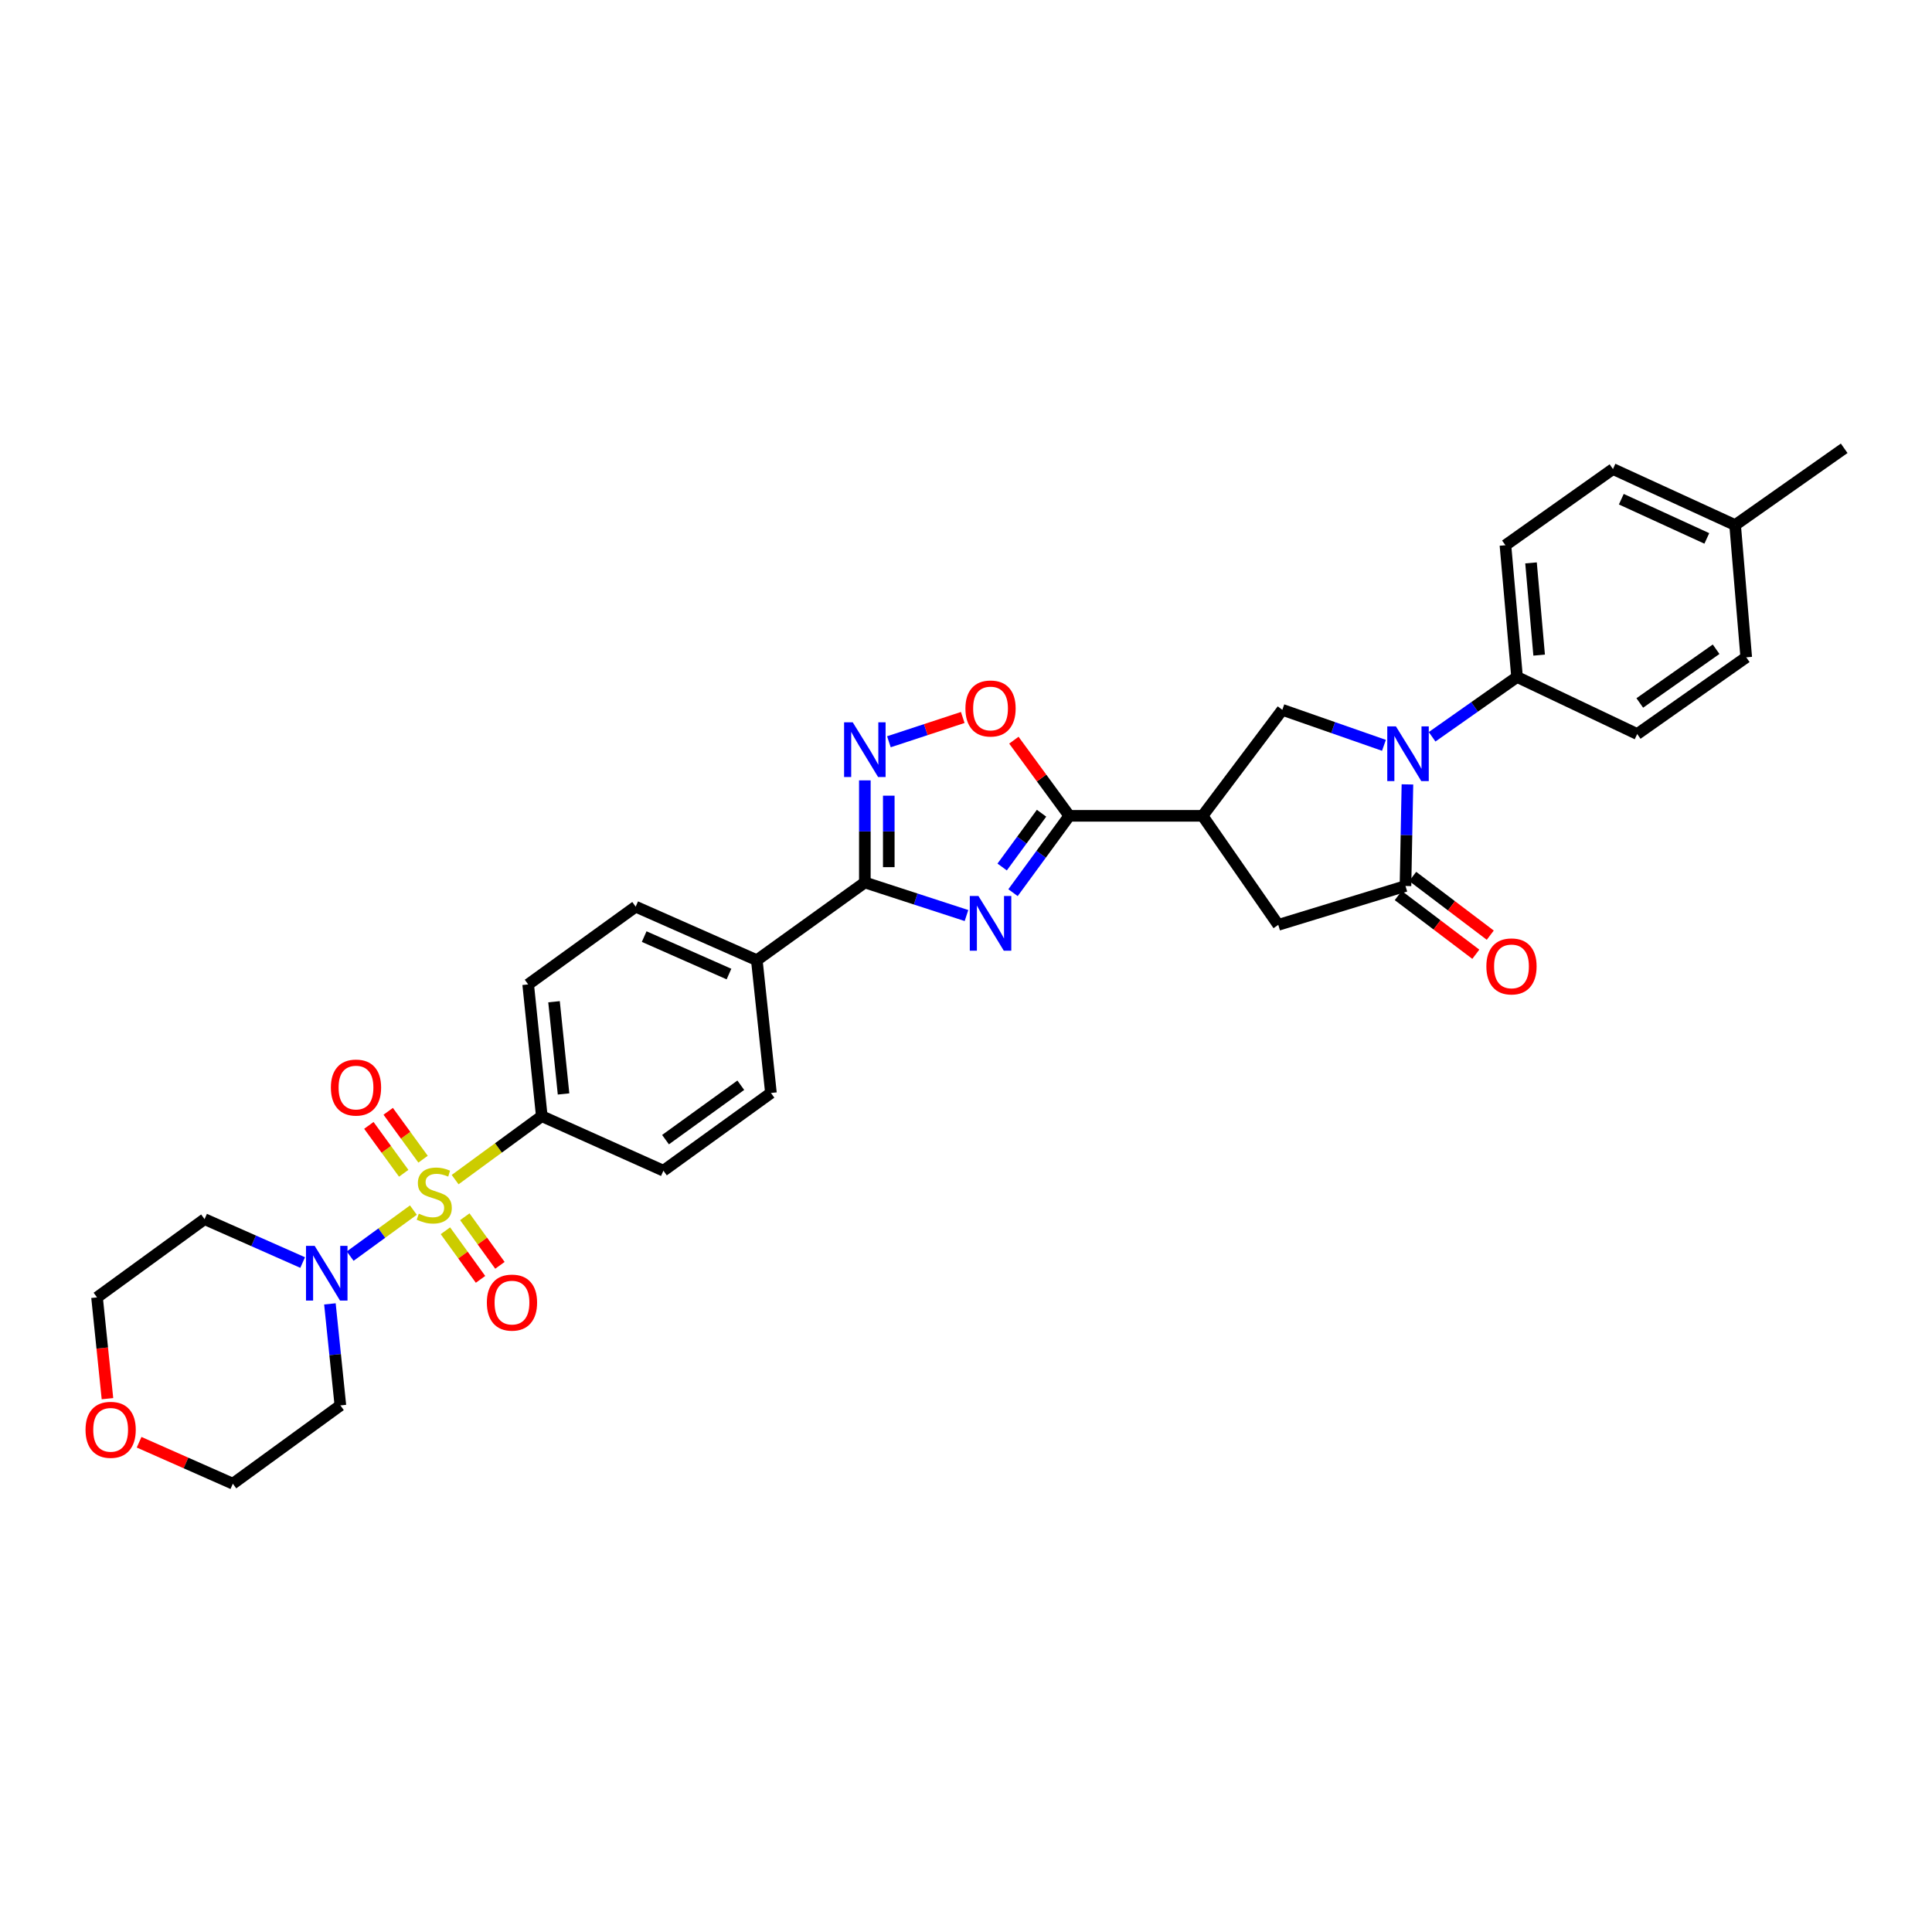 <?xml version='1.0' encoding='iso-8859-1'?>
<svg version='1.1' baseProfile='full'
              xmlns='http://www.w3.org/2000/svg'
                      xmlns:rdkit='http://www.rdkit.org/xml'
                      xmlns:xlink='http://www.w3.org/1999/xlink'
                  xml:space='preserve'
width='1000px' height='1000px' viewBox='0 0 1000 1000'>
<!-- END OF HEADER -->
<rect style='opacity:1.0;fill:#FFFFFF;stroke:none' width='1000' height='1000' x='0' y='0'> </rect>
<path class='bond-7' d='M 213.968,626.346 L 197.61,638.26' style='fill:none;fill-rule:evenodd;stroke:#CCCC00;stroke-width:6px;stroke-linecap:butt;stroke-linejoin:miter;stroke-opacity:1' />
<path class='bond-7' d='M 197.61,638.26 L 181.252,650.173' style='fill:none;fill-rule:evenodd;stroke:#0000FF;stroke-width:6px;stroke-linecap:butt;stroke-linejoin:miter;stroke-opacity:1' />
<path class='bond-11' d='M 235.574,610.569 L 258.001,594.148' style='fill:none;fill-rule:evenodd;stroke:#CCCC00;stroke-width:6px;stroke-linecap:butt;stroke-linejoin:miter;stroke-opacity:1' />
<path class='bond-11' d='M 258.001,594.148 L 280.427,577.727' style='fill:none;fill-rule:evenodd;stroke:#000000;stroke-width:6px;stroke-linecap:butt;stroke-linejoin:miter;stroke-opacity:1' />
<path class='bond-13' d='M 230.547,637.046 L 239.634,649.618' style='fill:none;fill-rule:evenodd;stroke:#CCCC00;stroke-width:6px;stroke-linecap:butt;stroke-linejoin:miter;stroke-opacity:1' />
<path class='bond-13' d='M 239.634,649.618 L 248.721,662.19' style='fill:none;fill-rule:evenodd;stroke:#FF0000;stroke-width:6px;stroke-linecap:butt;stroke-linejoin:miter;stroke-opacity:1' />
<path class='bond-13' d='M 240.586,629.789 L 249.673,642.362' style='fill:none;fill-rule:evenodd;stroke:#CCCC00;stroke-width:6px;stroke-linecap:butt;stroke-linejoin:miter;stroke-opacity:1' />
<path class='bond-13' d='M 249.673,642.362 L 258.76,654.934' style='fill:none;fill-rule:evenodd;stroke:#FF0000;stroke-width:6px;stroke-linecap:butt;stroke-linejoin:miter;stroke-opacity:1' />
<path class='bond-14' d='M 218.976,599.997 L 209.955,587.605' style='fill:none;fill-rule:evenodd;stroke:#CCCC00;stroke-width:6px;stroke-linecap:butt;stroke-linejoin:miter;stroke-opacity:1' />
<path class='bond-14' d='M 209.955,587.605 L 200.934,575.212' style='fill:none;fill-rule:evenodd;stroke:#FF0000;stroke-width:6px;stroke-linecap:butt;stroke-linejoin:miter;stroke-opacity:1' />
<path class='bond-14' d='M 208.961,607.287 L 199.941,594.895' style='fill:none;fill-rule:evenodd;stroke:#CCCC00;stroke-width:6px;stroke-linecap:butt;stroke-linejoin:miter;stroke-opacity:1' />
<path class='bond-14' d='M 199.941,594.895 L 190.92,582.502' style='fill:none;fill-rule:evenodd;stroke:#FF0000;stroke-width:6px;stroke-linecap:butt;stroke-linejoin:miter;stroke-opacity:1' />
<path class='bond-0' d='M 500.25,473.88 L 473.946,465.322' style='fill:none;fill-rule:evenodd;stroke:#0000FF;stroke-width:6px;stroke-linecap:butt;stroke-linejoin:miter;stroke-opacity:1' />
<path class='bond-0' d='M 473.946,465.322 L 447.642,456.763' style='fill:none;fill-rule:evenodd;stroke:#000000;stroke-width:6px;stroke-linecap:butt;stroke-linejoin:miter;stroke-opacity:1' />
<path class='bond-2' d='M 524.335,462.046 L 538.901,442.159' style='fill:none;fill-rule:evenodd;stroke:#0000FF;stroke-width:6px;stroke-linecap:butt;stroke-linejoin:miter;stroke-opacity:1' />
<path class='bond-2' d='M 538.901,442.159 L 553.467,422.273' style='fill:none;fill-rule:evenodd;stroke:#000000;stroke-width:6px;stroke-linecap:butt;stroke-linejoin:miter;stroke-opacity:1' />
<path class='bond-2' d='M 518.712,448.761 L 528.908,434.84' style='fill:none;fill-rule:evenodd;stroke:#0000FF;stroke-width:6px;stroke-linecap:butt;stroke-linejoin:miter;stroke-opacity:1' />
<path class='bond-2' d='M 528.908,434.84 L 539.104,420.919' style='fill:none;fill-rule:evenodd;stroke:#000000;stroke-width:6px;stroke-linecap:butt;stroke-linejoin:miter;stroke-opacity:1' />
<path class='bond-1' d='M 716.326,385.781 L 690.032,376.594' style='fill:none;fill-rule:evenodd;stroke:#0000FF;stroke-width:6px;stroke-linecap:butt;stroke-linejoin:miter;stroke-opacity:1' />
<path class='bond-1' d='M 690.032,376.594 L 663.737,367.406' style='fill:none;fill-rule:evenodd;stroke:#000000;stroke-width:6px;stroke-linecap:butt;stroke-linejoin:miter;stroke-opacity:1' />
<path class='bond-12' d='M 741.254,381.361 L 763.239,365.885' style='fill:none;fill-rule:evenodd;stroke:#0000FF;stroke-width:6px;stroke-linecap:butt;stroke-linejoin:miter;stroke-opacity:1' />
<path class='bond-12' d='M 763.239,365.885 L 785.225,350.409' style='fill:none;fill-rule:evenodd;stroke:#000000;stroke-width:6px;stroke-linecap:butt;stroke-linejoin:miter;stroke-opacity:1' />
<path class='bond-35' d='M 728.484,406.007 L 727.979,432.297' style='fill:none;fill-rule:evenodd;stroke:#0000FF;stroke-width:6px;stroke-linecap:butt;stroke-linejoin:miter;stroke-opacity:1' />
<path class='bond-35' d='M 727.979,432.297 L 727.474,458.587' style='fill:none;fill-rule:evenodd;stroke:#000000;stroke-width:6px;stroke-linecap:butt;stroke-linejoin:miter;stroke-opacity:1' />
<path class='bond-5' d='M 553.467,422.273 L 622.448,422.273' style='fill:none;fill-rule:evenodd;stroke:#000000;stroke-width:6px;stroke-linecap:butt;stroke-linejoin:miter;stroke-opacity:1' />
<path class='bond-34' d='M 553.467,422.273 L 539.122,402.693' style='fill:none;fill-rule:evenodd;stroke:#000000;stroke-width:6px;stroke-linecap:butt;stroke-linejoin:miter;stroke-opacity:1' />
<path class='bond-34' d='M 539.122,402.693 L 524.778,383.113' style='fill:none;fill-rule:evenodd;stroke:#FF0000;stroke-width:6px;stroke-linecap:butt;stroke-linejoin:miter;stroke-opacity:1' />
<path class='bond-3' d='M 447.642,456.763 L 391.73,496.993' style='fill:none;fill-rule:evenodd;stroke:#000000;stroke-width:6px;stroke-linecap:butt;stroke-linejoin:miter;stroke-opacity:1' />
<path class='bond-6' d='M 447.642,456.763 L 447.642,430.339' style='fill:none;fill-rule:evenodd;stroke:#000000;stroke-width:6px;stroke-linecap:butt;stroke-linejoin:miter;stroke-opacity:1' />
<path class='bond-6' d='M 447.642,430.339 L 447.642,403.915' style='fill:none;fill-rule:evenodd;stroke:#0000FF;stroke-width:6px;stroke-linecap:butt;stroke-linejoin:miter;stroke-opacity:1' />
<path class='bond-6' d='M 460.029,448.836 L 460.029,430.339' style='fill:none;fill-rule:evenodd;stroke:#000000;stroke-width:6px;stroke-linecap:butt;stroke-linejoin:miter;stroke-opacity:1' />
<path class='bond-6' d='M 460.029,430.339 L 460.029,411.842' style='fill:none;fill-rule:evenodd;stroke:#0000FF;stroke-width:6px;stroke-linecap:butt;stroke-linejoin:miter;stroke-opacity:1' />
<path class='bond-4' d='M 727.474,458.587 L 661.632,478.708' style='fill:none;fill-rule:evenodd;stroke:#000000;stroke-width:6px;stroke-linecap:butt;stroke-linejoin:miter;stroke-opacity:1' />
<path class='bond-16' d='M 723.736,463.525 L 743.809,478.721' style='fill:none;fill-rule:evenodd;stroke:#000000;stroke-width:6px;stroke-linecap:butt;stroke-linejoin:miter;stroke-opacity:1' />
<path class='bond-16' d='M 743.809,478.721 L 763.882,493.918' style='fill:none;fill-rule:evenodd;stroke:#FF0000;stroke-width:6px;stroke-linecap:butt;stroke-linejoin:miter;stroke-opacity:1' />
<path class='bond-16' d='M 731.213,453.649 L 751.286,468.845' style='fill:none;fill-rule:evenodd;stroke:#000000;stroke-width:6px;stroke-linecap:butt;stroke-linejoin:miter;stroke-opacity:1' />
<path class='bond-16' d='M 751.286,468.845 L 771.359,484.042' style='fill:none;fill-rule:evenodd;stroke:#FF0000;stroke-width:6px;stroke-linecap:butt;stroke-linejoin:miter;stroke-opacity:1' />
<path class='bond-8' d='M 622.448,422.273 L 663.737,367.406' style='fill:none;fill-rule:evenodd;stroke:#000000;stroke-width:6px;stroke-linecap:butt;stroke-linejoin:miter;stroke-opacity:1' />
<path class='bond-10' d='M 622.448,422.273 L 661.632,478.708' style='fill:none;fill-rule:evenodd;stroke:#000000;stroke-width:6px;stroke-linecap:butt;stroke-linejoin:miter;stroke-opacity:1' />
<path class='bond-9' d='M 460.095,383.939 L 479.206,377.651' style='fill:none;fill-rule:evenodd;stroke:#0000FF;stroke-width:6px;stroke-linecap:butt;stroke-linejoin:miter;stroke-opacity:1' />
<path class='bond-9' d='M 479.206,377.651 L 498.316,371.362' style='fill:none;fill-rule:evenodd;stroke:#FF0000;stroke-width:6px;stroke-linecap:butt;stroke-linejoin:miter;stroke-opacity:1' />
<path class='bond-24' d='M 156.656,653.489 L 131.27,642.257' style='fill:none;fill-rule:evenodd;stroke:#0000FF;stroke-width:6px;stroke-linecap:butt;stroke-linejoin:miter;stroke-opacity:1' />
<path class='bond-24' d='M 131.27,642.257 L 105.883,631.025' style='fill:none;fill-rule:evenodd;stroke:#000000;stroke-width:6px;stroke-linecap:butt;stroke-linejoin:miter;stroke-opacity:1' />
<path class='bond-25' d='M 170.762,674.885 L 173.47,701.16' style='fill:none;fill-rule:evenodd;stroke:#0000FF;stroke-width:6px;stroke-linecap:butt;stroke-linejoin:miter;stroke-opacity:1' />
<path class='bond-25' d='M 173.47,701.16 L 176.178,727.436' style='fill:none;fill-rule:evenodd;stroke:#000000;stroke-width:6px;stroke-linecap:butt;stroke-linejoin:miter;stroke-opacity:1' />
<path class='bond-17' d='M 280.427,577.727 L 273.381,509.538' style='fill:none;fill-rule:evenodd;stroke:#000000;stroke-width:6px;stroke-linecap:butt;stroke-linejoin:miter;stroke-opacity:1' />
<path class='bond-17' d='M 291.692,566.226 L 286.759,518.493' style='fill:none;fill-rule:evenodd;stroke:#000000;stroke-width:6px;stroke-linecap:butt;stroke-linejoin:miter;stroke-opacity:1' />
<path class='bond-18' d='M 280.427,577.727 L 343.38,605.949' style='fill:none;fill-rule:evenodd;stroke:#000000;stroke-width:6px;stroke-linecap:butt;stroke-linejoin:miter;stroke-opacity:1' />
<path class='bond-22' d='M 785.225,350.409 L 779.21,282.212' style='fill:none;fill-rule:evenodd;stroke:#000000;stroke-width:6px;stroke-linecap:butt;stroke-linejoin:miter;stroke-opacity:1' />
<path class='bond-22' d='M 796.661,339.091 L 792.451,291.353' style='fill:none;fill-rule:evenodd;stroke:#000000;stroke-width:6px;stroke-linecap:butt;stroke-linejoin:miter;stroke-opacity:1' />
<path class='bond-23' d='M 785.225,350.409 L 847.413,379.937' style='fill:none;fill-rule:evenodd;stroke:#000000;stroke-width:6px;stroke-linecap:butt;stroke-linejoin:miter;stroke-opacity:1' />
<path class='bond-15' d='M 391.73,496.993 L 399.038,565.719' style='fill:none;fill-rule:evenodd;stroke:#000000;stroke-width:6px;stroke-linecap:butt;stroke-linejoin:miter;stroke-opacity:1' />
<path class='bond-32' d='M 391.73,496.993 L 329.025,469.294' style='fill:none;fill-rule:evenodd;stroke:#000000;stroke-width:6px;stroke-linecap:butt;stroke-linejoin:miter;stroke-opacity:1' />
<path class='bond-32' d='M 377.319,504.169 L 333.426,484.78' style='fill:none;fill-rule:evenodd;stroke:#000000;stroke-width:6px;stroke-linecap:butt;stroke-linejoin:miter;stroke-opacity:1' />
<path class='bond-19' d='M 273.381,509.538 L 329.025,469.294' style='fill:none;fill-rule:evenodd;stroke:#000000;stroke-width:6px;stroke-linecap:butt;stroke-linejoin:miter;stroke-opacity:1' />
<path class='bond-20' d='M 343.38,605.949 L 399.038,565.719' style='fill:none;fill-rule:evenodd;stroke:#000000;stroke-width:6px;stroke-linecap:butt;stroke-linejoin:miter;stroke-opacity:1' />
<path class='bond-20' d='M 344.472,589.875 L 383.433,561.714' style='fill:none;fill-rule:evenodd;stroke:#000000;stroke-width:6px;stroke-linecap:butt;stroke-linejoin:miter;stroke-opacity:1' />
<path class='bond-21' d='M 72.001,746.502 L 96.261,757.232' style='fill:none;fill-rule:evenodd;stroke:#FF0000;stroke-width:6px;stroke-linecap:butt;stroke-linejoin:miter;stroke-opacity:1' />
<path class='bond-21' d='M 96.261,757.232 L 120.52,767.961' style='fill:none;fill-rule:evenodd;stroke:#000000;stroke-width:6px;stroke-linecap:butt;stroke-linejoin:miter;stroke-opacity:1' />
<path class='bond-33' d='M 55.621,723.947 L 52.923,697.742' style='fill:none;fill-rule:evenodd;stroke:#FF0000;stroke-width:6px;stroke-linecap:butt;stroke-linejoin:miter;stroke-opacity:1' />
<path class='bond-33' d='M 52.923,697.742 L 50.225,671.537' style='fill:none;fill-rule:evenodd;stroke:#000000;stroke-width:6px;stroke-linecap:butt;stroke-linejoin:miter;stroke-opacity:1' />
<path class='bond-26' d='M 779.21,282.212 L 834.868,242.774' style='fill:none;fill-rule:evenodd;stroke:#000000;stroke-width:6px;stroke-linecap:butt;stroke-linejoin:miter;stroke-opacity:1' />
<path class='bond-27' d='M 847.413,379.937 L 903.849,340.217' style='fill:none;fill-rule:evenodd;stroke:#000000;stroke-width:6px;stroke-linecap:butt;stroke-linejoin:miter;stroke-opacity:1' />
<path class='bond-27' d='M 848.749,363.85 L 888.254,336.046' style='fill:none;fill-rule:evenodd;stroke:#000000;stroke-width:6px;stroke-linecap:butt;stroke-linejoin:miter;stroke-opacity:1' />
<path class='bond-30' d='M 105.883,631.025 L 50.225,671.537' style='fill:none;fill-rule:evenodd;stroke:#000000;stroke-width:6px;stroke-linecap:butt;stroke-linejoin:miter;stroke-opacity:1' />
<path class='bond-29' d='M 176.178,727.436 L 120.52,767.961' style='fill:none;fill-rule:evenodd;stroke:#000000;stroke-width:6px;stroke-linecap:butt;stroke-linejoin:miter;stroke-opacity:1' />
<path class='bond-36' d='M 834.868,242.774 L 898.096,271.773' style='fill:none;fill-rule:evenodd;stroke:#000000;stroke-width:6px;stroke-linecap:butt;stroke-linejoin:miter;stroke-opacity:1' />
<path class='bond-36' d='M 839.188,258.383 L 883.448,278.682' style='fill:none;fill-rule:evenodd;stroke:#000000;stroke-width:6px;stroke-linecap:butt;stroke-linejoin:miter;stroke-opacity:1' />
<path class='bond-28' d='M 903.849,340.217 L 898.096,271.773' style='fill:none;fill-rule:evenodd;stroke:#000000;stroke-width:6px;stroke-linecap:butt;stroke-linejoin:miter;stroke-opacity:1' />
<path class='bond-31' d='M 898.096,271.773 L 954.545,232.039' style='fill:none;fill-rule:evenodd;stroke:#000000;stroke-width:6px;stroke-linecap:butt;stroke-linejoin:miter;stroke-opacity:1' />
<path  class='atom-0' d='M 216.769 628.2
Q 217.089 628.32, 218.409 628.88
Q 219.729 629.44, 221.169 629.8
Q 222.649 630.12, 224.089 630.12
Q 226.769 630.12, 228.329 628.84
Q 229.889 627.52, 229.889 625.24
Q 229.889 623.68, 229.089 622.72
Q 228.329 621.76, 227.129 621.24
Q 225.929 620.72, 223.929 620.12
Q 221.409 619.36, 219.889 618.64
Q 218.409 617.92, 217.329 616.4
Q 216.289 614.88, 216.289 612.32
Q 216.289 608.76, 218.689 606.56
Q 221.129 604.36, 225.929 604.36
Q 229.209 604.36, 232.929 605.92
L 232.009 609
Q 228.609 607.6, 226.049 607.6
Q 223.289 607.6, 221.769 608.76
Q 220.249 609.88, 220.289 611.84
Q 220.289 613.36, 221.049 614.28
Q 221.849 615.2, 222.969 615.72
Q 224.129 616.24, 226.049 616.84
Q 228.609 617.64, 230.129 618.44
Q 231.649 619.24, 232.729 620.88
Q 233.849 622.48, 233.849 625.24
Q 233.849 629.16, 231.209 631.28
Q 228.609 633.36, 224.249 633.36
Q 221.729 633.36, 219.809 632.8
Q 217.929 632.28, 215.689 631.36
L 216.769 628.2
' fill='#CCCC00'/>
<path  class='atom-1' d='M 506.441 463.771
L 515.721 478.771
Q 516.641 480.251, 518.121 482.931
Q 519.601 485.611, 519.681 485.771
L 519.681 463.771
L 523.441 463.771
L 523.441 492.091
L 519.561 492.091
L 509.601 475.691
Q 508.441 473.771, 507.201 471.571
Q 506.001 469.371, 505.641 468.691
L 505.641 492.091
L 501.961 492.091
L 501.961 463.771
L 506.441 463.771
' fill='#0000FF'/>
<path  class='atom-2' d='M 722.529 375.976
L 731.809 390.976
Q 732.729 392.456, 734.209 395.136
Q 735.689 397.816, 735.769 397.976
L 735.769 375.976
L 739.529 375.976
L 739.529 404.296
L 735.649 404.296
L 725.689 387.896
Q 724.529 385.976, 723.289 383.776
Q 722.089 381.576, 721.729 380.896
L 721.729 404.296
L 718.049 404.296
L 718.049 375.976
L 722.529 375.976
' fill='#0000FF'/>
<path  class='atom-7' d='M 441.382 373.877
L 450.662 388.877
Q 451.582 390.357, 453.062 393.037
Q 454.542 395.717, 454.622 395.877
L 454.622 373.877
L 458.382 373.877
L 458.382 402.197
L 454.502 402.197
L 444.542 385.797
Q 443.382 383.877, 442.142 381.677
Q 440.942 379.477, 440.582 378.797
L 440.582 402.197
L 436.902 402.197
L 436.902 373.877
L 441.382 373.877
' fill='#0000FF'/>
<path  class='atom-8' d='M 162.865 644.845
L 172.145 659.845
Q 173.065 661.325, 174.545 664.005
Q 176.025 666.685, 176.105 666.845
L 176.105 644.845
L 179.865 644.845
L 179.865 673.165
L 175.985 673.165
L 166.025 656.765
Q 164.865 654.845, 163.625 652.645
Q 162.425 650.445, 162.065 649.765
L 162.065 673.165
L 158.385 673.165
L 158.385 644.845
L 162.865 644.845
' fill='#0000FF'/>
<path  class='atom-10' d='M 499.701 366.708
Q 499.701 359.908, 503.061 356.108
Q 506.421 352.308, 512.701 352.308
Q 518.981 352.308, 522.341 356.108
Q 525.701 359.908, 525.701 366.708
Q 525.701 373.588, 522.301 377.508
Q 518.901 381.388, 512.701 381.388
Q 506.461 381.388, 503.061 377.508
Q 499.701 373.628, 499.701 366.708
M 512.701 378.188
Q 517.021 378.188, 519.341 375.308
Q 521.701 372.388, 521.701 366.708
Q 521.701 361.148, 519.341 358.348
Q 517.021 355.508, 512.701 355.508
Q 508.381 355.508, 506.021 358.308
Q 503.701 361.108, 503.701 366.708
Q 503.701 372.428, 506.021 375.308
Q 508.381 378.188, 512.701 378.188
' fill='#FF0000'/>
<path  class='atom-14' d='M 251.999 674.218
Q 251.999 667.418, 255.359 663.618
Q 258.719 659.818, 264.999 659.818
Q 271.279 659.818, 274.639 663.618
Q 277.999 667.418, 277.999 674.218
Q 277.999 681.098, 274.599 685.018
Q 271.199 688.898, 264.999 688.898
Q 258.759 688.898, 255.359 685.018
Q 251.999 681.138, 251.999 674.218
M 264.999 685.698
Q 269.319 685.698, 271.639 682.818
Q 273.999 679.898, 273.999 674.218
Q 273.999 668.658, 271.639 665.858
Q 269.319 663.018, 264.999 663.018
Q 260.679 663.018, 258.319 665.818
Q 255.999 668.618, 255.999 674.218
Q 255.999 679.938, 258.319 682.818
Q 260.679 685.698, 264.999 685.698
' fill='#FF0000'/>
<path  class='atom-15' d='M 171.264 562.916
Q 171.264 556.116, 174.624 552.316
Q 177.984 548.516, 184.264 548.516
Q 190.544 548.516, 193.904 552.316
Q 197.264 556.116, 197.264 562.916
Q 197.264 569.796, 193.864 573.716
Q 190.464 577.596, 184.264 577.596
Q 178.024 577.596, 174.624 573.716
Q 171.264 569.836, 171.264 562.916
M 184.264 574.396
Q 188.584 574.396, 190.904 571.516
Q 193.264 568.596, 193.264 562.916
Q 193.264 557.356, 190.904 554.556
Q 188.584 551.716, 184.264 551.716
Q 179.944 551.716, 177.584 554.516
Q 175.264 557.316, 175.264 562.916
Q 175.264 568.636, 177.584 571.516
Q 179.944 574.396, 184.264 574.396
' fill='#FF0000'/>
<path  class='atom-17' d='M 769.341 500.204
Q 769.341 493.404, 772.701 489.604
Q 776.061 485.804, 782.341 485.804
Q 788.621 485.804, 791.981 489.604
Q 795.341 493.404, 795.341 500.204
Q 795.341 507.084, 791.941 511.004
Q 788.541 514.884, 782.341 514.884
Q 776.101 514.884, 772.701 511.004
Q 769.341 507.124, 769.341 500.204
M 782.341 511.684
Q 786.661 511.684, 788.981 508.804
Q 791.341 505.884, 791.341 500.204
Q 791.341 494.644, 788.981 491.844
Q 786.661 489.004, 782.341 489.004
Q 778.021 489.004, 775.661 491.804
Q 773.341 494.604, 773.341 500.204
Q 773.341 505.924, 775.661 508.804
Q 778.021 511.684, 782.341 511.684
' fill='#FF0000'/>
<path  class='atom-22' d='M 44.272 740.068
Q 44.272 733.268, 47.632 729.468
Q 50.992 725.668, 57.272 725.668
Q 63.552 725.668, 66.912 729.468
Q 70.272 733.268, 70.272 740.068
Q 70.272 746.948, 66.872 750.868
Q 63.472 754.748, 57.272 754.748
Q 51.032 754.748, 47.632 750.868
Q 44.272 746.988, 44.272 740.068
M 57.272 751.548
Q 61.592 751.548, 63.912 748.668
Q 66.272 745.748, 66.272 740.068
Q 66.272 734.508, 63.912 731.708
Q 61.592 728.868, 57.272 728.868
Q 52.952 728.868, 50.592 731.668
Q 48.272 734.468, 48.272 740.068
Q 48.272 745.788, 50.592 748.668
Q 52.952 751.548, 57.272 751.548
' fill='#FF0000'/>
</svg>
